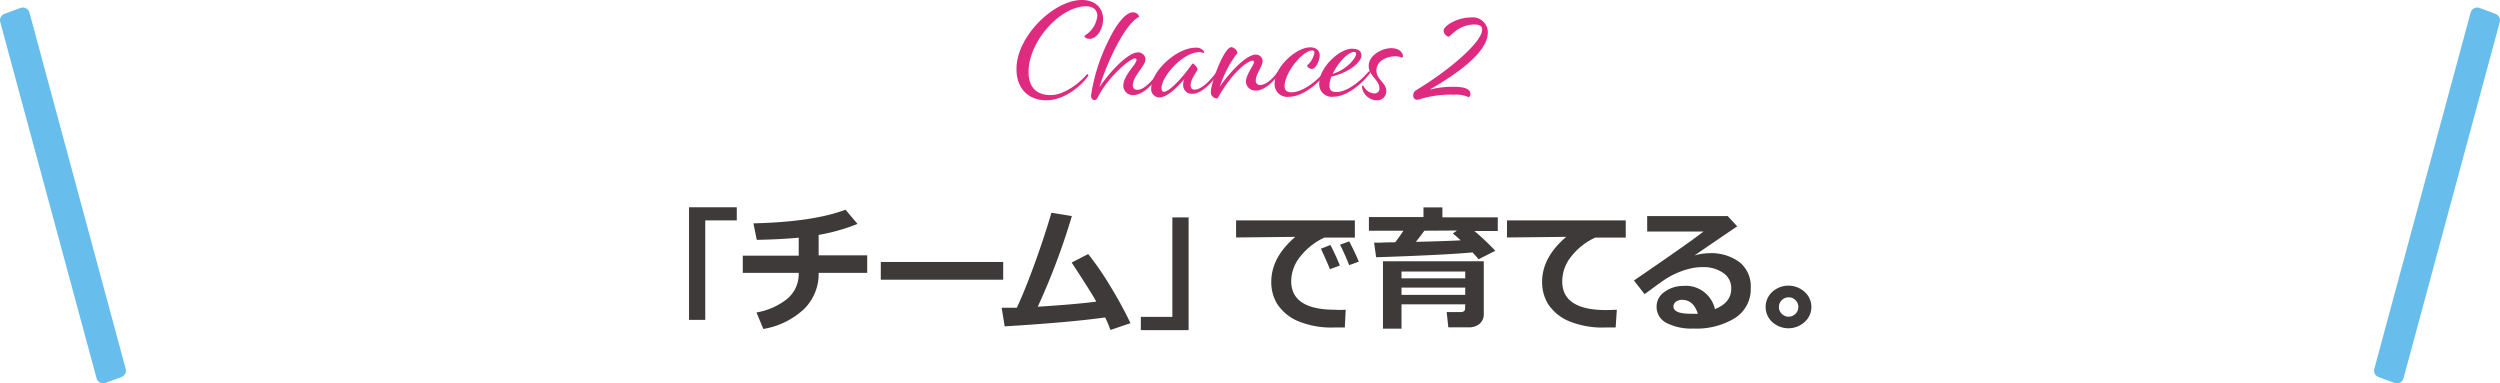 <svg xmlns="http://www.w3.org/2000/svg" viewBox="0 0 366.46 56.19"><defs><style>.cls-1{fill:#3e3a39;}.cls-2{fill:#67beec;stroke:#67beec;stroke-linecap:round;stroke-linejoin:round;stroke-width:2px;}.cls-3{fill:#de2a7f;}</style></defs><g id="レイヤー_2" data-name="レイヤー 2"><g id="レイヤー_1-2" data-name="レイヤー 1"><path class="cls-1" d="M108,32.31h-4.62V46.89H101V30.38h7Z"/><path class="cls-1" d="M120,40a7.22,7.22,0,0,1-2.11,5.27,11.43,11.43,0,0,1-6,2.95l-1-2.42a9.84,9.84,0,0,0,4.51-2A4.74,4.74,0,0,0,117.08,40h-8.2V37.48h8.2V34.84c-1.66.16-3.7.27-6.15.32l-.49-2.42q8.76-.21,13.5-2l1.76,2.08A27.26,27.26,0,0,1,120,34.43v3h7.12V40Z"/><path class="cls-1" d="M147.05,41H129.11v-2.6h17.94Z"/><path class="cls-1" d="M162,46.53q-5.18.73-14.73,1.31l-.44-2.73c.61,0,1.35,0,2.22,0q1.19-2.54,2.63-6.51t2.44-7.41l3,.48a100.34,100.34,0,0,1-5,13.29q5.72-.36,8.57-.75-.51-1-3.6-5.73l2.42-1.24a42.77,42.77,0,0,1,3.34,4.87,59,59,0,0,1,2.86,5.26l-2.94,1C162.54,47.69,162.27,47.09,162,46.53Z"/><path class="cls-1" d="M174.23,48.39h-7V46.45h4.62V31.87h2.38Z"/><path class="cls-1" d="M197.26,45.4,197.13,48l-1.42,0a12.76,12.76,0,0,1-5.61-1,6.83,6.83,0,0,1-2.88-2.44,6.14,6.14,0,0,1-.87-3.26q0-3.57,3.52-6.58l-8.68.09v-2.5H198.6v2.52h-4.48a9.67,9.67,0,0,0-3.49,2.74,5.8,5.8,0,0,0-1.36,3.62q0,4.21,6.41,4.21C196.18,45.45,196.71,45.43,197.26,45.4Zm-.86-6.48-1.45.54q-.4-1-1.32-3l1.39-.55A31.55,31.55,0,0,1,196.4,38.92Zm2.78-.57-1.41.52c-.45-1.13-.9-2.13-1.34-3l1.34-.49Q198.58,36.91,199.18,38.35Z"/><path class="cls-1" d="M204.52,35.51c.41-.53.81-1.09,1.2-1.69h-5.06v-2h8V30.4h2.77v1.46h8.12v2h-3.43a37.55,37.55,0,0,1,3.07,2.9L216.74,38c-.28-.33-.58-.66-.89-1q-4.32.39-14.13.71l-.3-2.14h.93C202.92,35.53,203.64,35.53,204.52,35.51Zm10.26,9.1h-9.34v3.57h-2.72V38.3H217.5V46a1.83,1.83,0,0,1-.61,1.46,2.36,2.36,0,0,1-1.59.52h-3l-.24-2.24h2.08c.41,0,.62-.18.62-.54Zm0-3.81v-1h-9.34v1Zm-9.34,2.42h9.34V42.16h-9.34Zm3.34-9.4c-.36.53-.78,1.07-1.24,1.63,2.82-.06,5-.14,6.57-.22a14.93,14.93,0,0,0-1.15-1l.61-.44Z"/><path class="cls-1" d="M237,45.4,236.83,48l-1.41,0a12.81,12.81,0,0,1-5.62-1,6.83,6.83,0,0,1-2.88-2.44,6.14,6.14,0,0,1-.87-3.26q0-3.57,3.53-6.58l-8.68.09v-2.5h17.41v2.52h-4.48a9.5,9.5,0,0,0-3.49,2.74A5.81,5.81,0,0,0,229,41.24q0,4.21,6.42,4.21C235.88,45.45,236.41,45.43,237,45.4Z"/><path class="cls-1" d="M251.38,45.31c1.59-.63,2.39-1.62,2.39-3A2.65,2.65,0,0,0,252.59,40a5,5,0,0,0-3-.84h-.25a7.49,7.49,0,0,0-1.83.27A11.72,11.72,0,0,0,244,41c-.42.28-1.4,1-2.93,2.12l-1.56-2q8-5.47,10.2-7.18h-8.26V31.67h11.8l1.4,1.51q-2.09,1.4-6.26,4.26a8.37,8.37,0,0,1,2-.32A7,7,0,0,1,255,38.44a4.54,4.54,0,0,1,1.63,3.77,5,5,0,0,1-2.31,4.41,10.77,10.77,0,0,1-6.08,1.54,8,8,0,0,1-3.95-.82,2.62,2.62,0,0,1-1.46-2.4A2.59,2.59,0,0,1,244,42.78a4.63,4.63,0,0,1,2.72-.87A4.37,4.37,0,0,1,251.38,45.31Zm-2.52.64c-.42-1.33-1.19-2-2.31-2a1.45,1.45,0,0,0-.87.27.83.83,0,0,0-.38.7c0,.71.84,1.07,2.52,1.07C248.19,46,248.54,46,248.86,46Z"/><path class="cls-1" d="M265.52,45a2.93,2.93,0,0,1-1,2.21,3.53,3.53,0,0,1-4.73,0,3,3,0,0,1,0-4.43,3.53,3.53,0,0,1,4.73,0A2.94,2.94,0,0,1,265.52,45Zm-1.91,0a1.38,1.38,0,0,0-.42-1,1.36,1.36,0,0,0-1-.42A1.43,1.43,0,0,0,260.76,45a1.36,1.36,0,0,0,.42,1,1.38,1.38,0,0,0,1,.42A1.43,1.43,0,0,0,263.61,45Z"/><polygon class="cls-2" points="1 2.97 15.12 55.19 17.46 54.33 3.35 2.1 1 2.97"/><polygon class="cls-2" points="365.46 2.97 351.35 55.19 349 54.33 363.12 2.1 365.46 2.97"/><path class="cls-3" d="M149,10.1C149,5.33,154.49,0,158.57,0c2,0,3.12,1.2,3.12,2.77s-.92,2.92-2,2.92c-.4,0-.71-.19-.71-.36s.06-.12.23-.25a3.82,3.82,0,0,0,1.64-2.75c0-.82-.55-1.41-1.66-1.41-3.76,0-8.42,5.13-8.42,9.62,0,2.16,1.07,3.4,3.25,3.4,2,0,4.26-1.83,5.15-2.88.14-.18.21-.18.27-.18s.08,0,.08.1,0,.15-.14.32c-.91,1.28-3.36,3.4-6,3.4C150.92,14.7,149,13.16,149,10.1Z"/><path class="cls-3" d="M166.59,8.8a.21.21,0,0,0-.23-.23c-.8,0-4,2.87-5.36,5.54-.18.34-.29.55-.56.55s-.51-.19-.51-.66a26.6,26.6,0,0,1,2.44-7.81c1.13-2.41,2.54-4.38,3.71-4.38a.91.91,0,0,1,.91.65c-2.23,1.13-4.81,7-5.84,10.31,1.68-2.42,4.22-5.09,5.67-5.09a1.08,1.08,0,0,1,1.09,1c0,1-1.85,2.46-1.85,3.8a.6.6,0,0,0,.68.68c1.13,0,2.45-1.75,3-2.44.12-.19.19-.21.25-.21a.12.12,0,0,1,.12.13.84.84,0,0,1-.14.29c-.68,1.07-2.31,3-3.8,3a1.38,1.38,0,0,1-1.51-1.34C164.62,11.09,166.59,9.43,166.59,8.8Z"/><path class="cls-3" d="M175.85,7.64c-2.54,0-5.59,3.66-5.59,5.25,0,.42.17.57.36.57.57,0,2-1.28,3.36-3.05.67-.86.76-1.09.88-1.09s.67.51.67.82-1,1.41-1,2.31c0,.53.25.69.56.69,1.22,0,2.65-1.8,3.17-2.5.15-.18.19-.21.26-.21a.1.1,0,0,1,.1.11.51.51,0,0,1-.13.31c-.65,1-2.24,2.9-3.73,2.9a1.26,1.26,0,0,1-1.33-1.3,2.2,2.2,0,0,1,.17-.86c-1.11,1.32-2.56,2.69-3.67,2.69a1.21,1.21,0,0,1-1.18-1.37c0-2.48,3.74-5.92,6.51-5.92a1.34,1.34,0,0,1,1.2.51c.12.16,0,.31-.17.23A1,1,0,0,0,175.85,7.64Z"/><path class="cls-3" d="M180.51,6.91a1.13,1.13,0,0,1,.88.8c0,.12-.12.21-.35.52a17,17,0,0,0-2.23,4.45C180.34,10.5,182.72,8,184.08,8a1,1,0,0,1,1,.92c0,.82-1,1.94-1,2.86a.59.59,0,0,0,.67.67c1,0,2.08-1.28,2.46-1.8.13-.19.19-.21.25-.21a.12.12,0,0,1,.13.12c0,.09-.09.19-.15.3-.55.86-2,2.41-3.3,2.41A1.37,1.37,0,0,1,182.63,12c0-1.05,1.18-2.46,1.18-2.88a.22.22,0,0,0-.23-.23c-.55,0-2.79,1.45-5,5.35-.08.15-.15.19-.25.19a.93.93,0,0,1-.84-.9C177.47,12.2,179.42,6.91,180.51,6.91Z"/><path class="cls-3" d="M194,10.67c.14-.19.21-.19.27-.19s.08,0,.08.1,0,.15-.14.32c-.87,1.19-3.17,3.29-5.3,3.29a1.85,1.85,0,0,1-2.07-2c0-2.4,3.19-5.25,5.2-5.25,1.07,0,1.41.65,1.41,1.17,0,.84-.63,2-1.16,2-.23,0-.67-.25-.67-.44s0-.13.15-.23a3.31,3.31,0,0,0,.9-1.66c0-.28-.12-.38-.31-.38-1.45,0-4.06,3.3-4.06,5.21,0,.63.32.92,1,.92C191.2,13.5,193.3,11.53,194,10.67Z"/><path class="cls-3" d="M198.19,7.14c1,0,1.37.42,1.37,1,0,1-1.91,2.54-4.39,3.08a3.82,3.82,0,0,0-.29,1.35c0,.63.31.92,1,.92,1.8,0,3.88-2,4.61-2.86.15-.18.21-.18.28-.18s.08,0,.08.1,0,.15-.15.32c-.86,1.19-3.19,3.31-5.24,3.31a1.85,1.85,0,0,1-2.08-2C193.41,9.85,196.35,7.14,198.19,7.14Zm.32.48c-.95,0-2.4,1.62-3.15,3.19,1.91-.52,3.42-2.27,3.42-2.89C198.78,7.71,198.68,7.62,198.51,7.62Z"/><path class="cls-3" d="M205.65,8.23c0,.15-.07.21-.15.21a2.74,2.74,0,0,0-.94-.19c-1.2,0-2.8.63-2.8,2.1,0,1.3,1.45,1.79,1.45,3a1.33,1.33,0,0,1-1.45,1.35,2.25,2.25,0,0,1-2.12-1.94c0-.16.07-.21.13-.21s.1.07.15.15a1.87,1.87,0,0,0,1.53,1,.71.71,0,0,0,.75-.78c0-1.18-1.57-1.83-1.57-3.25,0-1.62,2-2.61,3.3-2.61S205.65,7.83,205.65,8.23Z"/><path class="cls-3" d="M215.54,13.75a.59.59,0,0,1-.23.51,4.23,4.23,0,0,0-2.14-.38,15.39,15.39,0,0,0-4.88.61,2.08,2.08,0,0,1-.62.14.6.6,0,0,1-.51-.67.78.78,0,0,1,.42-.73c5.15-3.13,9.68-7.14,9.68-8.88,0-.49-.34-.76-1.16-.76a4.59,4.59,0,0,0-3,1.18c-.54.42-.63.61-.79.61a1,1,0,0,1-.7-.89c0-.71,2-1.93,4-1.93a2.2,2.2,0,0,1,2.48,2.19c0,2.18-2.44,4.87-8.53,8.39a13.57,13.57,0,0,1,3.47-.42C214.93,12.72,215.54,13.16,215.54,13.75Z"/></g></g></svg>